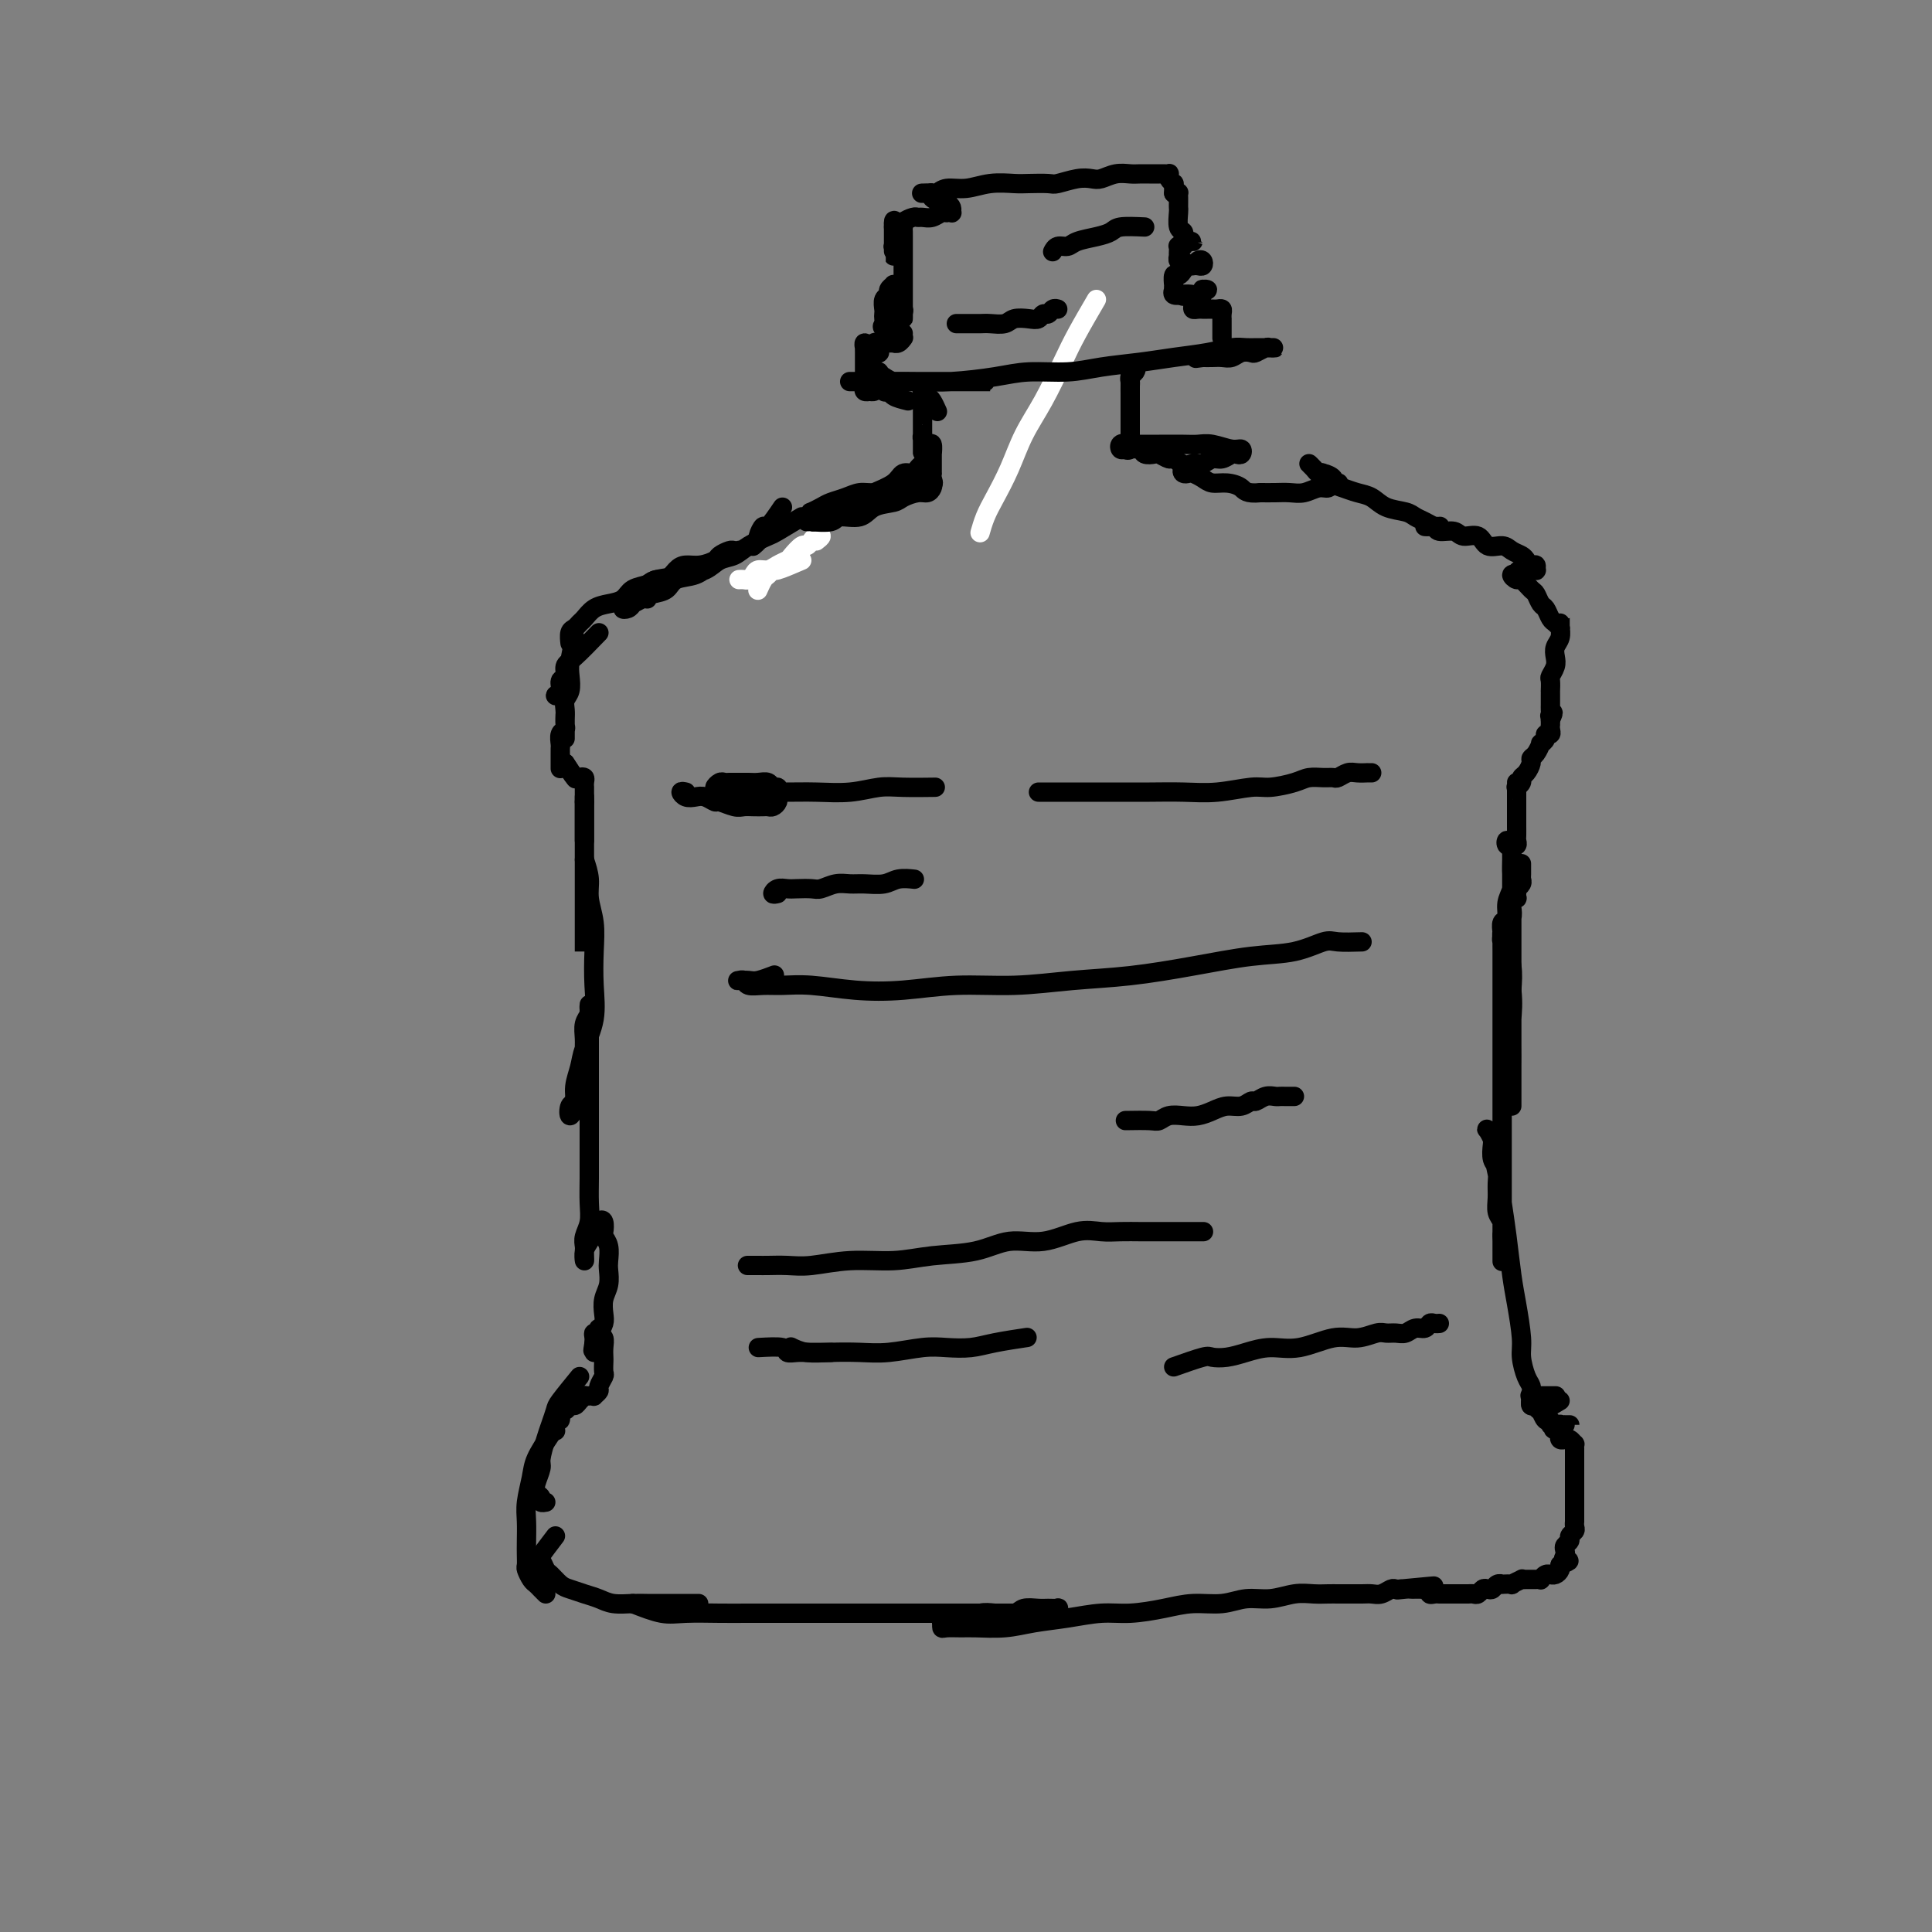 <svg viewBox='0 0 400 400' version='1.1' xmlns='http://www.w3.org/2000/svg' xmlns:xlink='http://www.w3.org/1999/xlink'><rect x="0" y="0" width="400" height="400" fill="#808080" stroke="none"/><g fill='none' stroke='#FFFFFF' stroke-width='4' stroke-linecap='round' stroke-linejoin='round'><path d='M169,112c0.513,-0.401 1.025,-0.803 1,-1c-0.025,-0.197 -0.588,-0.190 -1,0c-0.412,0.190 -0.673,0.562 -1,1c-0.327,0.438 -0.721,0.943 -1,1c-0.279,0.057 -0.445,-0.335 -1,0c-0.555,0.335 -1.500,1.395 -2,2c-0.500,0.605 -0.554,0.753 -1,1c-0.446,0.247 -1.285,0.592 -2,1c-0.715,0.408 -1.305,0.880 -2,1c-0.695,0.120 -1.496,-0.111 -2,0c-0.504,0.111 -0.710,0.566 -1,1c-0.290,0.434 -0.665,0.848 -1,1c-0.335,0.152 -0.629,0.041 -1,0c-0.371,-0.041 -0.820,-0.012 -1,0c-0.180,0.012 -0.090,0.006 0,0'/><path d='M166,116c-2.024,0.872 -4.049,1.744 -5,2c-0.951,0.256 -0.829,-0.103 -1,0c-0.171,0.103 -0.634,0.668 -1,1c-0.366,0.332 -0.634,0.429 -1,1c-0.366,0.571 -0.829,1.615 -1,2c-0.171,0.385 -0.049,0.110 0,0c0.049,-0.110 0.024,-0.055 0,0'/><path d='M227,62c-1.445,2.477 -2.890,4.954 -4,7c-1.110,2.046 -1.887,3.660 -3,6c-1.113,2.340 -2.564,5.406 -4,8c-1.436,2.594 -2.858,4.717 -4,7c-1.142,2.283 -2.005,4.728 -3,7c-0.995,2.272 -2.122,4.372 -3,6c-0.878,1.628 -1.506,2.784 -2,4c-0.494,1.216 -0.856,2.490 -1,3c-0.144,0.510 -0.072,0.255 0,0'/></g>
<g fill='none' stroke='#000000' stroke-width='4' stroke-linecap='round' stroke-linejoin='round'><path d='M162,105c-1.187,1.745 -2.374,3.491 -3,4c-0.626,0.509 -0.690,-0.217 -1,0c-0.310,0.217 -0.867,1.378 -1,2c-0.133,0.622 0.156,0.706 0,1c-0.156,0.294 -0.759,0.798 -1,1c-0.241,0.202 -0.121,0.101 0,0'/><path d='M166,107c-1.989,1.200 -3.978,2.401 -5,3c-1.022,0.599 -1.077,0.598 -2,1c-0.923,0.402 -2.715,1.207 -4,2c-1.285,0.793 -2.062,1.575 -3,2c-0.938,0.425 -2.037,0.495 -3,1c-0.963,0.505 -1.792,1.446 -3,2c-1.208,0.554 -2.796,0.723 -4,1c-1.204,0.277 -2.025,0.662 -3,1c-0.975,0.338 -2.105,0.627 -3,1c-0.895,0.373 -1.554,0.829 -2,1c-0.446,0.171 -0.678,0.056 -1,0c-0.322,-0.056 -0.736,-0.052 -1,0c-0.264,0.052 -0.380,0.151 0,0c0.380,-0.151 1.256,-0.552 2,-1c0.744,-0.448 1.357,-0.942 2,-1c0.643,-0.058 1.318,0.321 2,0c0.682,-0.321 1.372,-1.343 2,-2c0.628,-0.657 1.194,-0.950 2,-1c0.806,-0.050 1.851,0.144 3,0c1.149,-0.144 2.403,-0.627 3,-1c0.597,-0.373 0.538,-0.636 1,-1c0.462,-0.364 1.446,-0.830 2,-1c0.554,-0.170 0.678,-0.043 1,0c0.322,0.043 0.840,0.001 1,0c0.160,-0.001 -0.040,0.040 0,0c0.040,-0.040 0.318,-0.161 0,0c-0.318,0.161 -1.234,0.606 -2,1c-0.766,0.394 -1.384,0.739 -2,1c-0.616,0.261 -1.231,0.437 -2,1c-0.769,0.563 -1.691,1.513 -3,2c-1.309,0.487 -3.005,0.512 -4,1c-0.995,0.488 -1.288,1.441 -2,2c-0.712,0.559 -1.842,0.725 -3,1c-1.158,0.275 -2.343,0.659 -3,1c-0.657,0.341 -0.786,0.637 -1,1c-0.214,0.363 -0.513,0.791 -1,1c-0.487,0.209 -1.164,0.200 -1,0c0.164,-0.200 1.168,-0.590 2,-1c0.832,-0.410 1.493,-0.841 2,-1c0.507,-0.159 0.859,-0.045 1,0c0.141,0.045 0.070,0.023 0,0'/><path d='M143,119c-2.812,0.325 -5.624,0.651 -7,1c-1.376,0.349 -1.317,0.722 -2,1c-0.683,0.278 -2.109,0.459 -3,1c-0.891,0.541 -1.247,1.440 -2,2c-0.753,0.560 -1.903,0.780 -3,1c-1.097,0.220 -2.140,0.439 -3,1c-0.860,0.561 -1.537,1.464 -2,2c-0.463,0.536 -0.713,0.704 -1,1c-0.287,0.296 -0.613,0.720 -1,1c-0.387,0.280 -0.836,0.415 -1,1c-0.164,0.585 -0.044,1.619 0,2c0.044,0.381 0.013,0.109 0,0c-0.013,-0.109 -0.006,-0.054 0,0'/><path d='M124,131c-1.878,1.943 -3.756,3.886 -5,5c-1.244,1.114 -1.855,1.398 -2,2c-0.145,0.602 0.175,1.520 0,2c-0.175,0.480 -0.846,0.521 -1,1c-0.154,0.479 0.207,1.396 0,2c-0.207,0.604 -0.983,0.894 -1,1c-0.017,0.106 0.726,0.029 1,0c0.274,-0.029 0.078,-0.008 0,0c-0.078,0.008 -0.039,0.004 0,0'/><path d='M119,132c-0.415,1.852 -0.829,3.704 -1,5c-0.171,1.296 -0.098,2.038 0,3c0.098,0.962 0.223,2.146 0,3c-0.223,0.854 -0.792,1.380 -1,2c-0.208,0.620 -0.056,1.334 0,2c0.056,0.666 0.015,1.285 0,2c-0.015,0.715 -0.004,1.527 0,2c0.004,0.473 0.001,0.607 0,1c-0.001,0.393 -0.000,1.044 0,1c0.000,-0.044 0.000,-0.785 0,-1c-0.000,-0.215 0.000,0.094 0,0c-0.000,-0.094 -0.000,-0.593 0,-1c0.000,-0.407 0.001,-0.722 0,-1c-0.001,-0.278 -0.004,-0.517 0,-1c0.004,-0.483 0.015,-1.209 0,-1c-0.015,0.209 -0.057,1.352 0,2c0.057,0.648 0.211,0.802 0,1c-0.211,0.198 -0.789,0.439 -1,1c-0.211,0.561 -0.057,1.442 0,2c0.057,0.558 0.015,0.794 0,1c-0.015,0.206 -0.004,0.381 0,1c0.004,0.619 0.001,1.681 0,2c-0.001,0.319 -0.000,-0.107 0,0c0.000,0.107 0.000,0.745 0,1c-0.000,0.255 -0.000,0.128 0,0'/><path d='M117,158c0.844,1.267 1.689,2.533 2,3c0.311,0.467 0.089,0.133 0,0c-0.089,-0.133 -0.044,-0.067 0,0'/><path d='M117,158c0.762,1.262 1.525,2.524 2,3c0.475,0.476 0.663,0.165 1,0c0.337,-0.165 0.822,-0.185 1,0c0.178,0.185 0.048,0.574 0,1c-0.048,0.426 -0.013,0.888 0,1c0.013,0.112 0.003,-0.128 0,0c-0.003,0.128 -0.001,0.622 0,1c0.001,0.378 0.000,0.640 0,1c-0.000,0.360 -0.000,0.817 0,1c0.000,0.183 0.000,0.091 0,0'/><path d='M121,166c0.000,1.599 0.000,3.198 0,4c0.000,0.802 0.000,0.807 0,1c0.000,0.193 0.000,0.574 0,1c0.000,0.426 -0.000,0.898 0,1c0.000,0.102 0.000,-0.165 0,0c0.000,0.165 -0.000,0.761 0,1c0.000,0.239 0.000,0.119 0,0'/><path d='M121,165c0.000,2.381 0.000,4.761 0,6c0.000,1.239 0.000,1.335 0,2c0.000,0.665 0.000,1.897 0,3c0.000,1.103 -0.000,2.076 0,3c0.000,0.924 0.000,1.800 0,3c0.000,1.200 -0.000,2.725 0,4c0.000,1.275 0.000,2.298 0,3c0.000,0.702 0.000,1.081 0,2c0.000,0.919 0.000,2.379 0,3c0.000,0.621 -0.000,0.404 0,1c0.000,0.596 0.000,2.007 0,2c0.000,-0.007 0.000,-1.430 0,-2c0.000,-0.570 0.000,-0.285 0,0'/><path d='M121,178c0.453,1.353 0.905,2.705 1,4c0.095,1.295 -0.169,2.532 0,4c0.169,1.468 0.771,3.165 1,5c0.229,1.835 0.087,3.806 0,6c-0.087,2.194 -0.118,4.610 0,7c0.118,2.390 0.386,4.753 0,7c-0.386,2.247 -1.428,4.379 -2,6c-0.572,1.621 -0.676,2.731 -1,4c-0.324,1.269 -0.867,2.698 -1,4c-0.133,1.302 0.146,2.477 0,3c-0.146,0.523 -0.716,0.394 -1,1c-0.284,0.606 -0.283,1.947 0,2c0.283,0.053 0.846,-1.182 1,-2c0.154,-0.818 -0.102,-1.219 0,-2c0.102,-0.781 0.562,-1.942 1,-3c0.438,-1.058 0.853,-2.013 1,-3c0.147,-0.987 0.025,-2.004 0,-3c-0.025,-0.996 0.046,-1.970 0,-3c-0.046,-1.030 -0.208,-2.117 0,-3c0.208,-0.883 0.788,-1.564 1,-2c0.212,-0.436 0.057,-0.627 0,-1c-0.057,-0.373 -0.015,-0.927 0,-1c0.015,-0.073 0.004,0.335 0,1c-0.004,0.665 -0.001,1.587 0,3c0.001,1.413 0.000,3.317 0,5c-0.000,1.683 -0.000,3.145 0,5c0.000,1.855 -0.000,4.102 0,6c0.000,1.898 0.001,3.445 0,5c-0.001,1.555 -0.004,3.116 0,5c0.004,1.884 0.015,4.091 0,6c-0.015,1.909 -0.057,3.520 0,5c0.057,1.480 0.211,2.830 0,4c-0.211,1.170 -0.788,2.161 -1,3c-0.212,0.839 -0.057,1.525 0,2c0.057,0.475 0.018,0.738 0,1c-0.018,0.262 -0.015,0.521 0,1c0.015,0.479 0.042,1.178 0,1c-0.042,-0.178 -0.152,-1.232 0,-2c0.152,-0.768 0.566,-1.251 1,-2c0.434,-0.749 0.887,-1.763 1,-2c0.113,-0.237 -0.114,0.303 0,0c0.114,-0.303 0.570,-1.449 1,-2c0.430,-0.551 0.833,-0.506 1,0c0.167,0.506 0.097,1.471 0,2c-0.097,0.529 -0.221,0.620 0,1c0.221,0.380 0.788,1.049 1,2c0.212,0.951 0.071,2.184 0,3c-0.071,0.816 -0.071,1.216 0,2c0.071,0.784 0.212,1.953 0,3c-0.212,1.047 -0.778,1.971 -1,3c-0.222,1.029 -0.101,2.162 0,3c0.101,0.838 0.181,1.379 0,2c-0.181,0.621 -0.623,1.320 -1,2c-0.377,0.680 -0.688,1.340 -1,2'/><path d='M123,278c-0.464,2.777 -0.124,1.221 0,1c0.124,-0.221 0.032,0.893 0,1c-0.032,0.107 -0.005,-0.793 0,-1c0.005,-0.207 -0.012,0.280 0,0c0.012,-0.280 0.055,-1.326 0,-2c-0.055,-0.674 -0.207,-0.977 0,-1c0.207,-0.023 0.773,0.234 1,0c0.227,-0.234 0.113,-0.960 0,-1c-0.113,-0.040 -0.226,0.604 0,1c0.226,0.396 0.792,0.544 1,1c0.208,0.456 0.057,1.220 0,2c-0.057,0.780 -0.019,1.575 0,2c0.019,0.425 0.020,0.481 0,1c-0.020,0.519 -0.062,1.502 0,2c0.062,0.498 0.228,0.512 0,1c-0.228,0.488 -0.848,1.451 -1,2c-0.152,0.549 0.166,0.683 0,1c-0.166,0.317 -0.814,0.816 -1,1c-0.186,0.184 0.091,0.052 0,0c-0.091,-0.052 -0.549,-0.024 -1,0c-0.451,0.024 -0.894,0.044 -1,0c-0.106,-0.044 0.127,-0.151 0,0c-0.127,0.151 -0.612,0.560 -1,1c-0.388,0.440 -0.677,0.911 -1,1c-0.323,0.089 -0.679,-0.202 -1,0c-0.321,0.202 -0.608,0.899 -1,1c-0.392,0.101 -0.890,-0.393 -1,0c-0.110,0.393 0.166,1.672 0,2c-0.166,0.328 -0.776,-0.296 -1,0c-0.224,0.296 -0.064,1.513 0,2c0.064,0.487 0.032,0.243 0,0'/><path d='M120,285c-1.602,1.961 -3.204,3.923 -4,5c-0.796,1.077 -0.787,1.271 -1,2c-0.213,0.729 -0.649,1.995 -1,3c-0.351,1.005 -0.617,1.751 -1,3c-0.383,1.249 -0.883,3.003 -1,4c-0.117,0.997 0.150,1.238 0,2c-0.150,0.762 -0.716,2.047 -1,3c-0.284,0.953 -0.286,1.576 0,2c0.286,0.424 0.860,0.650 1,1c0.140,0.350 -0.155,0.825 0,1c0.155,0.175 0.758,0.050 1,0c0.242,-0.050 0.121,-0.025 0,0'/><path d='M114,297c-1.185,1.787 -2.370,3.573 -3,5c-0.630,1.427 -0.705,2.493 -1,4c-0.295,1.507 -0.811,3.454 -1,5c-0.189,1.546 -0.051,2.689 0,4c0.051,1.311 0.017,2.789 0,4c-0.017,1.211 -0.016,2.156 0,3c0.016,0.844 0.045,1.588 0,2c-0.045,0.412 -0.166,0.492 0,1c0.166,0.508 0.619,1.443 1,2c0.381,0.557 0.690,0.737 1,1c0.310,0.263 0.622,0.609 1,1c0.378,0.391 0.822,0.826 1,1c0.178,0.174 0.089,0.087 0,0'/><path d='M115,318c-1.242,1.634 -2.484,3.268 -3,4c-0.516,0.732 -0.305,0.563 0,1c0.305,0.437 0.703,1.479 1,2c0.297,0.521 0.491,0.521 1,1c0.509,0.479 1.331,1.439 2,2c0.669,0.561 1.183,0.725 2,1c0.817,0.275 1.937,0.662 3,1c1.063,0.338 2.070,0.626 3,1c0.930,0.374 1.784,0.832 3,1c1.216,0.168 2.793,0.045 4,0c1.207,-0.045 2.045,-0.012 3,0c0.955,0.012 2.026,0.003 4,0c1.974,-0.003 4.850,-0.001 6,0c1.150,0.001 0.575,0.000 0,0'/><path d='M131,332c2.147,0.845 4.295,1.691 6,2c1.705,0.309 2.968,0.083 5,0c2.032,-0.083 4.832,-0.022 7,0c2.168,0.022 3.705,0.006 6,0c2.295,-0.006 5.347,-0.002 8,0c2.653,0.002 4.908,0.000 7,0c2.092,-0.000 4.022,-0.000 6,0c1.978,0.000 4.006,0.000 6,0c1.994,-0.000 3.955,-0.000 6,0c2.045,0.000 4.176,0.000 6,0c1.824,-0.000 3.342,0.000 5,0c1.658,-0.000 3.455,-0.000 5,0c1.545,0.000 2.837,0.000 4,0c1.163,-0.000 2.195,-0.000 3,0c0.805,0.000 1.382,0.001 2,0c0.618,-0.001 1.275,-0.004 2,0c0.725,0.004 1.516,0.015 2,0c0.484,-0.015 0.659,-0.057 1,0c0.341,0.057 0.847,0.212 1,0c0.153,-0.212 -0.046,-0.790 0,-1c0.046,-0.210 0.338,-0.053 0,0c-0.338,0.053 -1.305,0.000 -2,0c-0.695,-0.000 -1.119,0.051 -2,0c-0.881,-0.051 -2.218,-0.206 -3,0c-0.782,0.206 -1.010,0.774 -2,1c-0.990,0.226 -2.741,0.112 -4,0c-1.259,-0.112 -2.026,-0.222 -3,0c-0.974,0.222 -2.156,0.776 -3,1c-0.844,0.224 -1.351,0.116 -2,0c-0.649,-0.116 -1.441,-0.241 -2,0c-0.559,0.241 -0.886,0.849 -1,1c-0.114,0.151 -0.014,-0.156 0,0c0.014,0.156 -0.059,0.775 0,1c0.059,0.225 0.250,0.057 1,0c0.750,-0.057 2.060,-0.004 3,0c0.940,0.004 1.510,-0.041 3,0c1.490,0.041 3.901,0.169 6,0c2.099,-0.169 3.887,-0.637 6,-1c2.113,-0.363 4.552,-0.623 7,-1c2.448,-0.377 4.905,-0.870 7,-1c2.095,-0.130 3.826,0.105 6,0c2.174,-0.105 4.790,-0.549 7,-1c2.210,-0.451 4.016,-0.909 6,-1c1.984,-0.091 4.148,0.186 6,0c1.852,-0.186 3.392,-0.834 5,-1c1.608,-0.166 3.285,0.152 5,0c1.715,-0.152 3.470,-0.773 5,-1c1.530,-0.227 2.836,-0.061 4,0c1.164,0.061 2.184,0.016 3,0c0.816,-0.016 1.426,-0.003 2,0c0.574,0.003 1.113,-0.003 2,0c0.887,0.003 2.121,0.015 3,0c0.879,-0.015 1.401,-0.056 2,0c0.599,0.056 1.274,0.211 2,0c0.726,-0.211 1.503,-0.788 2,-1c0.497,-0.212 0.713,-0.061 1,0c0.287,0.061 0.643,0.030 1,0'/><path d='M290,329c12.925,-1.238 4.238,-0.332 1,0c-3.238,0.332 -1.026,0.089 0,0c1.026,-0.089 0.866,-0.024 1,0c0.134,0.024 0.562,0.005 1,0c0.438,-0.005 0.887,0.002 1,0c0.113,-0.002 -0.110,-0.015 0,0c0.110,0.015 0.554,0.057 1,0c0.446,-0.057 0.893,-0.211 1,0c0.107,0.211 -0.125,0.789 0,1c0.125,0.211 0.607,0.057 1,0c0.393,-0.057 0.697,-0.015 1,0c0.303,0.015 0.606,0.004 1,0c0.394,-0.004 0.879,-0.001 1,0c0.121,0.001 -0.122,0.000 0,0c0.122,-0.000 0.610,-0.000 1,0c0.390,0.000 0.682,0.001 1,0c0.318,-0.001 0.663,-0.004 1,0c0.337,0.004 0.668,0.015 1,0c0.332,-0.015 0.666,-0.056 1,0c0.334,0.056 0.666,0.207 1,0c0.334,-0.207 0.668,-0.774 1,-1c0.332,-0.226 0.661,-0.113 1,0c0.339,0.113 0.687,0.226 1,0c0.313,-0.226 0.589,-0.792 1,-1c0.411,-0.208 0.955,-0.060 1,0c0.045,0.060 -0.409,0.030 0,0c0.409,-0.030 1.682,-0.061 2,0c0.318,0.061 -0.317,0.212 0,0c0.317,-0.212 1.587,-0.789 2,-1c0.413,-0.211 -0.030,-0.056 0,0c0.030,0.056 0.534,0.015 1,0c0.466,-0.015 0.895,-0.003 1,0c0.105,0.003 -0.113,-0.003 0,0c0.113,0.003 0.556,0.015 1,0c0.444,-0.015 0.890,-0.056 1,0c0.110,0.056 -0.115,0.211 0,0c0.115,-0.211 0.569,-0.788 1,-1c0.431,-0.212 0.837,-0.060 1,0c0.163,0.060 0.082,0.026 0,0c-0.082,-0.026 -0.166,-0.046 0,0c0.166,0.046 0.580,0.157 1,0c0.420,-0.157 0.844,-0.581 1,-1c0.156,-0.419 0.045,-0.834 0,-1c-0.045,-0.166 -0.022,-0.083 0,0'/><path d='M323,324c3.012,-1.107 1.543,-0.874 1,-1c-0.543,-0.126 -0.161,-0.611 0,-1c0.161,-0.389 0.099,-0.682 0,-1c-0.099,-0.318 -0.237,-0.662 0,-1c0.237,-0.338 0.848,-0.669 1,-1c0.152,-0.331 -0.155,-0.662 0,-1c0.155,-0.338 0.774,-0.682 1,-1c0.226,-0.318 0.061,-0.610 0,-1c-0.061,-0.390 -0.016,-0.878 0,-1c0.016,-0.122 0.004,0.121 0,0c-0.004,-0.121 -0.001,-0.604 0,-1c0.001,-0.396 0.000,-0.703 0,-1c-0.000,-0.297 -0.000,-0.585 0,-1c0.000,-0.415 0.000,-0.957 0,-1c-0.000,-0.043 -0.000,0.413 0,1c0.000,0.587 0.000,1.307 0,1c-0.000,-0.307 -0.000,-1.639 0,-2c0.000,-0.361 0.000,0.250 0,0c-0.000,-0.250 0.000,-1.361 0,-2c-0.000,-0.639 -0.000,-0.806 0,-1c0.000,-0.194 0.000,-0.414 0,-1c-0.000,-0.586 -0.000,-1.538 0,-2c0.000,-0.462 0.000,-0.434 0,-1c-0.000,-0.566 -0.000,-1.725 0,-2c0.000,-0.275 0.001,0.334 0,0c-0.001,-0.334 -0.003,-1.610 0,-2c0.003,-0.390 0.011,0.106 0,0c-0.011,-0.106 -0.040,-0.813 0,-1c0.040,-0.187 0.151,0.147 0,0c-0.151,-0.147 -0.562,-0.776 -1,-1c-0.438,-0.224 -0.902,-0.045 -1,0c-0.098,0.045 0.171,-0.044 0,0c-0.171,0.044 -0.781,0.222 -1,0c-0.219,-0.222 -0.049,-0.843 0,-1c0.049,-0.157 -0.025,0.150 0,0c0.025,-0.150 0.150,-0.757 0,-1c-0.150,-0.243 -0.575,-0.121 -1,0'/><path d='M322,296c-0.684,-0.403 -0.395,0.088 0,0c0.395,-0.088 0.895,-0.756 1,-1c0.105,-0.244 -0.186,-0.065 0,0c0.186,0.065 0.850,0.018 1,0c0.150,-0.018 -0.212,-0.005 0,0c0.212,0.005 1.000,0.001 1,0c0.000,-0.001 -0.787,-0.001 -1,0c-0.213,0.001 0.149,0.001 0,0c-0.149,-0.001 -0.810,-0.005 -1,0c-0.190,0.005 0.090,0.017 0,0c-0.090,-0.017 -0.550,-0.065 -1,0c-0.450,0.065 -0.890,0.243 -1,0c-0.110,-0.243 0.111,-0.906 0,-1c-0.111,-0.094 -0.555,0.382 -1,0c-0.445,-0.382 -0.890,-1.622 -1,-2c-0.110,-0.378 0.115,0.105 0,0c-0.115,-0.105 -0.569,-0.799 -1,-1c-0.431,-0.201 -0.839,0.090 -1,0c-0.161,-0.090 -0.073,-0.560 0,-1c0.073,-0.440 0.133,-0.850 0,-1c-0.133,-0.150 -0.457,-0.040 0,0c0.457,0.040 1.695,0.011 2,0c0.305,-0.011 -0.324,-0.003 0,0c0.324,0.003 1.602,0.001 2,0c0.398,-0.001 -0.085,-0.000 0,0c0.085,0.000 0.739,0.000 1,0c0.261,-0.000 0.131,-0.000 0,0'/><path d='M323,290c-1.607,0.971 -3.215,1.942 -4,2c-0.785,0.058 -0.749,-0.798 -1,-1c-0.251,-0.202 -0.789,0.249 -1,0c-0.211,-0.249 -0.094,-1.196 0,-2c0.094,-0.804 0.166,-1.463 0,-2c-0.166,-0.537 -0.569,-0.951 -1,-2c-0.431,-1.049 -0.889,-2.732 -1,-4c-0.111,-1.268 0.125,-2.119 0,-4c-0.125,-1.881 -0.611,-4.791 -1,-7c-0.389,-2.209 -0.683,-3.716 -1,-6c-0.317,-2.284 -0.658,-5.346 -1,-8c-0.342,-2.654 -0.683,-4.901 -1,-7c-0.317,-2.099 -0.608,-4.052 -1,-6c-0.392,-1.948 -0.886,-3.893 -1,-5c-0.114,-1.107 0.152,-1.378 0,-2c-0.152,-0.622 -0.721,-1.597 -1,-2c-0.279,-0.403 -0.267,-0.236 0,0c0.267,0.236 0.789,0.542 1,1c0.211,0.458 0.109,1.070 0,2c-0.109,0.930 -0.226,2.178 0,3c0.226,0.822 0.796,1.217 1,2c0.204,0.783 0.040,1.953 0,3c-0.040,1.047 0.042,1.971 0,3c-0.042,1.029 -0.207,2.165 0,3c0.207,0.835 0.788,1.370 1,2c0.212,0.630 0.057,1.353 0,2c-0.057,0.647 -0.015,1.216 0,2c0.015,0.784 0.004,1.781 0,2c-0.004,0.219 -0.001,-0.341 0,0c0.001,0.341 0.000,1.583 0,2c-0.000,0.417 -0.000,0.011 0,0c0.000,-0.011 0.000,0.375 0,0c-0.000,-0.375 -0.000,-1.509 0,-2c0.000,-0.491 0.000,-0.338 0,-1c-0.000,-0.662 -0.000,-2.137 0,-3c0.000,-0.863 0.000,-1.113 0,-2c-0.000,-0.887 0.000,-2.412 0,-4c-0.000,-1.588 -0.000,-3.240 0,-5c0.000,-1.760 0.000,-3.629 0,-6c-0.000,-2.371 -0.000,-5.246 0,-8c0.000,-2.754 0.000,-5.388 0,-8c-0.000,-2.612 -0.000,-5.201 0,-8c0.000,-2.799 0.000,-5.807 0,-8c-0.000,-2.193 -0.001,-3.572 0,-5c0.001,-1.428 0.004,-2.906 0,-4c-0.004,-1.094 -0.016,-1.805 0,-2c0.016,-0.195 0.061,0.127 0,0c-0.061,-0.127 -0.226,-0.703 0,-1c0.226,-0.297 0.844,-0.317 1,0c0.156,0.317 -0.150,0.970 0,2c0.150,1.030 0.757,2.437 1,4c0.243,1.563 0.121,3.281 0,5'/><path d='M313,205c0.309,2.832 0.083,4.411 0,6c-0.083,1.589 -0.022,3.189 0,5c0.022,1.811 0.006,3.833 0,5c-0.006,1.167 -0.002,1.480 0,2c0.002,0.520 0.000,1.249 0,2c-0.000,0.751 -0.000,1.526 0,2c0.000,0.474 0.000,0.649 0,1c-0.000,0.351 -0.000,0.879 0,1c0.000,0.121 0.000,-0.166 0,-2c-0.000,-1.834 -0.000,-5.217 0,-8c0.000,-2.783 0.000,-4.967 0,-7c-0.000,-2.033 -0.000,-3.915 0,-6c0.000,-2.085 -0.000,-4.373 0,-7c0.000,-2.627 0.000,-5.592 0,-8c-0.000,-2.408 -0.000,-4.257 0,-6c0.000,-1.743 0.000,-3.378 0,-5c-0.000,-1.622 -0.000,-3.231 0,-4c0.000,-0.769 0.000,-0.698 0,-1c-0.000,-0.302 -0.000,-0.976 0,-1c0.000,-0.024 0.001,0.601 0,1c-0.001,0.399 -0.004,0.570 0,1c0.004,0.430 0.016,1.117 0,2c-0.016,0.883 -0.061,1.962 0,3c0.061,1.038 0.226,2.036 0,3c-0.226,0.964 -0.845,1.893 -1,3c-0.155,1.107 0.155,2.392 0,3c-0.155,0.608 -0.773,0.538 -1,1c-0.227,0.462 -0.061,1.457 0,2c0.061,0.543 0.019,0.636 0,1c-0.019,0.364 -0.016,0.999 0,1c0.016,0.001 0.043,-0.634 0,-1c-0.043,-0.366 -0.156,-0.465 0,-1c0.156,-0.535 0.581,-1.506 1,-2c0.419,-0.494 0.830,-0.510 1,-1c0.170,-0.490 0.098,-1.455 0,-2c-0.098,-0.545 -0.222,-0.672 0,-1c0.222,-0.328 0.791,-0.858 1,-1c0.209,-0.142 0.060,0.103 0,0c-0.060,-0.103 -0.030,-0.553 0,-1c0.030,-0.447 0.061,-0.892 0,-1c-0.061,-0.108 -0.212,0.121 0,0c0.212,-0.121 0.789,-0.593 1,-1c0.211,-0.407 0.057,-0.748 0,-1c-0.057,-0.252 -0.015,-0.414 0,-1c0.015,-0.586 0.004,-1.596 0,-2c-0.004,-0.404 -0.002,-0.202 0,0'/><path d='M313,175c-0.390,-0.535 -0.780,-1.071 -1,-1c-0.220,0.071 -0.269,0.748 0,1c0.269,0.252 0.857,0.080 1,0c0.143,-0.080 -0.158,-0.067 0,0c0.158,0.067 0.774,0.188 1,0c0.226,-0.188 0.060,-0.684 0,-1c-0.060,-0.316 -0.016,-0.451 0,-1c0.016,-0.549 0.004,-1.511 0,-2c-0.004,-0.489 -0.001,-0.503 0,-1c0.001,-0.497 0.000,-1.477 0,-2c-0.000,-0.523 -0.000,-0.590 0,-1c0.000,-0.410 0.000,-1.163 0,-2c-0.000,-0.837 0.000,-1.756 0,-2c-0.000,-0.244 -0.000,0.188 0,0c0.000,-0.188 0.000,-0.997 0,-1c-0.000,-0.003 -0.001,0.799 0,1c0.001,0.201 0.004,-0.198 0,0c-0.004,0.198 -0.016,0.992 0,1c0.016,0.008 0.060,-0.770 0,-1c-0.060,-0.230 -0.222,0.089 0,0c0.222,-0.089 0.829,-0.588 1,-1c0.171,-0.412 -0.095,-0.739 0,-1c0.095,-0.261 0.551,-0.456 1,-1c0.449,-0.544 0.890,-1.437 1,-2c0.110,-0.563 -0.110,-0.794 0,-1c0.110,-0.206 0.550,-0.385 1,-1c0.450,-0.615 0.909,-1.667 1,-2c0.091,-0.333 -0.186,0.052 0,0c0.186,-0.052 0.834,-0.540 1,-1c0.166,-0.460 -0.152,-0.893 0,-1c0.152,-0.107 0.773,0.112 1,0c0.227,-0.112 0.061,-0.556 0,-1c-0.061,-0.444 -0.016,-0.889 0,-1c0.016,-0.111 0.005,0.111 0,0c-0.005,-0.111 -0.002,-0.556 0,-1'/><path d='M321,149c1.083,-2.249 0.290,-1.372 0,-1c-0.290,0.372 -0.078,0.239 0,0c0.078,-0.239 0.021,-0.585 0,-1c-0.021,-0.415 -0.006,-0.898 0,-1c0.006,-0.102 0.002,0.179 0,0c-0.002,-0.179 -0.000,-0.817 0,-1c0.000,-0.183 0.000,0.087 0,0c-0.000,-0.087 -0.001,-0.533 0,-1c0.001,-0.467 0.004,-0.954 0,-1c-0.004,-0.046 -0.015,0.350 0,0c0.015,-0.350 0.056,-1.445 0,-2c-0.056,-0.555 -0.207,-0.571 0,-1c0.207,-0.429 0.774,-1.271 1,-2c0.226,-0.729 0.113,-1.343 0,-2c-0.113,-0.657 -0.226,-1.355 0,-2c0.226,-0.645 0.793,-1.235 1,-2c0.207,-0.765 0.056,-1.705 0,-2c-0.056,-0.295 -0.015,0.054 0,0c0.015,-0.054 0.004,-0.512 0,-1c-0.004,-0.488 -0.001,-1.007 0,-1c0.001,0.007 0.001,0.539 0,1c-0.001,0.461 -0.003,0.852 0,1c0.003,0.148 0.012,0.052 0,0c-0.012,-0.052 -0.045,-0.059 0,0c0.045,0.059 0.167,0.186 0,0c-0.167,-0.186 -0.622,-0.684 -1,-1c-0.378,-0.316 -0.677,-0.451 -1,-1c-0.323,-0.549 -0.668,-1.514 -1,-2c-0.332,-0.486 -0.652,-0.493 -1,-1c-0.348,-0.507 -0.725,-1.513 -1,-2c-0.275,-0.487 -0.446,-0.457 -1,-1c-0.554,-0.543 -1.489,-1.661 -2,-2c-0.511,-0.339 -0.599,0.101 -1,0c-0.401,-0.101 -1.115,-0.743 -1,-1c0.115,-0.257 1.057,-0.128 2,0'/><path d='M315,119c-1.281,-1.563 -0.483,-0.472 0,0c0.483,0.472 0.651,0.324 1,0c0.349,-0.324 0.879,-0.823 1,-1c0.121,-0.177 -0.167,-0.033 0,0c0.167,0.033 0.788,-0.047 1,0c0.212,0.047 0.016,0.220 0,0c-0.016,-0.220 0.147,-0.832 0,-1c-0.147,-0.168 -0.605,0.108 -1,0c-0.395,-0.108 -0.729,-0.601 -1,-1c-0.271,-0.399 -0.480,-0.703 -1,-1c-0.520,-0.297 -1.351,-0.586 -2,-1c-0.649,-0.414 -1.117,-0.952 -2,-1c-0.883,-0.048 -2.180,0.395 -3,0c-0.820,-0.395 -1.161,-1.626 -2,-2c-0.839,-0.374 -2.175,0.110 -3,0c-0.825,-0.110 -1.140,-0.814 -2,-1c-0.860,-0.186 -2.265,0.146 -3,0c-0.735,-0.146 -0.800,-0.771 -1,-1c-0.200,-0.229 -0.534,-0.061 -1,0c-0.466,0.061 -1.064,0.016 -1,0c0.064,-0.016 0.788,-0.005 1,0c0.212,0.005 -0.089,0.002 0,0c0.089,-0.002 0.568,-0.004 1,0c0.432,0.004 0.817,0.012 1,0c0.183,-0.012 0.164,-0.045 0,0c-0.164,0.045 -0.473,0.168 -1,0c-0.527,-0.168 -1.271,-0.626 -2,-1c-0.729,-0.374 -1.444,-0.663 -2,-1c-0.556,-0.337 -0.954,-0.720 -2,-1c-1.046,-0.280 -2.741,-0.455 -4,-1c-1.259,-0.545 -2.081,-1.460 -3,-2c-0.919,-0.540 -1.934,-0.704 -3,-1c-1.066,-0.296 -2.183,-0.723 -3,-1c-0.817,-0.277 -1.334,-0.405 -2,-1c-0.666,-0.595 -1.481,-1.658 -2,-2c-0.519,-0.342 -0.743,0.037 -1,0c-0.257,-0.037 -0.549,-0.489 -1,-1c-0.451,-0.511 -1.061,-1.080 -1,-1c0.061,0.080 0.795,0.809 1,1c0.205,0.191 -0.118,-0.155 0,0c0.118,0.155 0.676,0.812 1,1c0.324,0.188 0.413,-0.093 1,0c0.587,0.093 1.671,0.560 2,1c0.329,0.440 -0.096,0.854 0,1c0.096,0.146 0.714,0.024 1,0c0.286,-0.024 0.239,0.050 0,0c-0.239,-0.050 -0.672,-0.224 -1,0c-0.328,0.224 -0.552,0.845 -1,1c-0.448,0.155 -1.120,-0.154 -2,0c-0.880,0.154 -1.968,0.773 -3,1c-1.032,0.227 -2.009,0.061 -3,0c-0.991,-0.061 -1.998,-0.017 -3,0c-1.002,0.017 -2.001,0.009 -3,0'/><path d='M261,102c-3.087,0.301 -3.303,-0.445 -4,-1c-0.697,-0.555 -1.874,-0.919 -3,-1c-1.126,-0.081 -2.200,0.123 -3,0c-0.800,-0.123 -1.326,-0.571 -2,-1c-0.674,-0.429 -1.495,-0.837 -2,-1c-0.505,-0.163 -0.693,-0.081 -1,0c-0.307,0.081 -0.731,0.161 -1,0c-0.269,-0.161 -0.382,-0.564 0,-1c0.382,-0.436 1.258,-0.905 2,-1c0.742,-0.095 1.350,0.185 2,0c0.650,-0.185 1.340,-0.833 2,-1c0.660,-0.167 1.288,0.147 2,0c0.712,-0.147 1.507,-0.756 2,-1c0.493,-0.244 0.684,-0.122 1,0c0.316,0.122 0.759,0.243 1,0c0.241,-0.243 0.282,-0.850 0,-1c-0.282,-0.150 -0.886,0.156 -2,0c-1.114,-0.156 -2.739,-0.774 -4,-1c-1.261,-0.226 -2.160,-0.061 -3,0c-0.840,0.061 -1.623,0.016 -3,0c-1.377,-0.016 -3.348,-0.004 -5,0c-1.652,0.004 -2.983,0.001 -4,0c-1.017,-0.001 -1.719,-0.000 -2,0c-0.281,0.000 -0.140,0.000 0,0'/><path d='M173,107c-1.608,0.423 -3.215,0.847 -4,1c-0.785,0.153 -0.746,0.037 -1,0c-0.254,-0.037 -0.801,0.006 -1,0c-0.199,-0.006 -0.049,-0.061 1,0c1.049,0.061 2.999,0.238 4,0c1.001,-0.238 1.054,-0.889 2,-1c0.946,-0.111 2.785,0.320 4,0c1.215,-0.320 1.807,-1.391 3,-2c1.193,-0.609 2.989,-0.754 4,-1c1.011,-0.246 1.238,-0.591 2,-1c0.762,-0.409 2.058,-0.880 3,-1c0.942,-0.120 1.530,0.112 2,0c0.470,-0.112 0.823,-0.567 1,-1c0.177,-0.433 0.176,-0.845 0,-1c-0.176,-0.155 -0.529,-0.051 -1,0c-0.471,0.051 -1.060,0.051 -2,0c-0.940,-0.051 -2.233,-0.154 -3,0c-0.767,0.154 -1.010,0.566 -2,1c-0.990,0.434 -2.726,0.890 -4,1c-1.274,0.110 -2.086,-0.124 -3,0c-0.914,0.124 -1.930,0.608 -3,1c-1.070,0.392 -2.192,0.693 -3,1c-0.808,0.307 -1.301,0.619 -2,1c-0.699,0.381 -1.604,0.831 -2,1c-0.396,0.169 -0.283,0.056 0,0c0.283,-0.056 0.738,-0.057 1,0c0.262,0.057 0.333,0.171 1,0c0.667,-0.171 1.929,-0.626 3,-1c1.071,-0.374 1.949,-0.668 3,-1c1.051,-0.332 2.274,-0.701 3,-1c0.726,-0.299 0.954,-0.528 2,-1c1.046,-0.472 2.911,-1.188 4,-2c1.089,-0.812 1.402,-1.721 2,-2c0.598,-0.279 1.481,0.072 2,0c0.519,-0.072 0.675,-0.565 1,-1c0.325,-0.435 0.819,-0.811 1,-1c0.181,-0.189 0.050,-0.192 0,0c-0.050,0.192 -0.017,0.577 0,1c0.017,0.423 0.019,0.883 0,1c-0.019,0.117 -0.059,-0.108 0,0c0.059,0.108 0.216,0.551 0,1c-0.216,0.449 -0.805,0.905 -1,1c-0.195,0.095 0.003,-0.170 0,0c-0.003,0.170 -0.207,0.774 0,1c0.207,0.226 0.826,0.074 1,0c0.174,-0.074 -0.098,-0.071 0,0c0.098,0.071 0.565,0.212 1,0c0.435,-0.212 0.839,-0.775 1,-1c0.161,-0.225 0.081,-0.113 0,0'/><path d='M193,100c0.464,0.302 0.124,-0.442 0,-1c-0.124,-0.558 -0.033,-0.928 0,-1c0.033,-0.072 0.009,0.155 0,0c-0.009,-0.155 -0.002,-0.690 0,-1c0.002,-0.310 -0.002,-0.394 0,-1c0.002,-0.606 0.011,-1.734 0,-2c-0.011,-0.266 -0.041,0.332 0,0c0.041,-0.332 0.155,-1.592 0,-2c-0.155,-0.408 -0.577,0.037 -1,0c-0.423,-0.037 -0.845,-0.556 -1,-1c-0.155,-0.444 -0.041,-0.813 0,-1c0.041,-0.187 0.011,-0.191 0,0c-0.011,0.191 -0.003,0.578 0,1c0.003,0.422 0.001,0.880 0,1c-0.001,0.120 -0.000,-0.099 0,0c0.000,0.099 0.000,0.517 0,1c-0.000,0.483 -0.000,1.031 0,1c0.000,-0.031 0.000,-0.641 0,-1c-0.000,-0.359 -0.000,-0.466 0,-1c0.000,-0.534 0.000,-1.495 0,-2c-0.000,-0.505 -0.000,-0.555 0,-1c0.000,-0.445 0.000,-1.286 0,-2c-0.000,-0.714 -0.001,-1.303 0,-2c0.001,-0.697 0.003,-1.504 0,-2c-0.003,-0.496 -0.012,-0.681 0,-1c0.012,-0.319 0.045,-0.772 0,-1c-0.045,-0.228 -0.170,-0.232 0,0c0.170,0.232 0.633,0.701 1,1c0.367,0.299 0.637,0.427 1,1c0.363,0.573 0.818,1.592 1,2c0.182,0.408 0.091,0.204 0,0'/><path d='M246,97c-1.211,-0.875 -2.423,-1.750 -3,-2c-0.577,-0.250 -0.521,0.125 -1,0c-0.479,-0.125 -1.495,-0.752 -2,-1c-0.505,-0.248 -0.499,-0.119 -1,0c-0.501,0.119 -1.510,0.228 -2,0c-0.490,-0.228 -0.460,-0.792 -1,-1c-0.540,-0.208 -1.648,-0.059 -2,0c-0.352,0.059 0.053,0.029 0,0c-0.053,-0.029 -0.565,-0.057 -1,0c-0.435,0.057 -0.792,0.198 -1,0c-0.208,-0.198 -0.266,-0.737 0,-1c0.266,-0.263 0.856,-0.251 1,0c0.144,0.251 -0.158,0.741 0,1c0.158,0.259 0.774,0.288 1,0c0.226,-0.288 0.060,-0.891 0,-1c-0.060,-0.109 -0.016,0.276 0,0c0.016,-0.276 0.004,-1.214 0,-2c-0.004,-0.786 -0.001,-1.419 0,-2c0.001,-0.581 0.000,-1.111 0,-2c-0.000,-0.889 -0.000,-2.137 0,-3c0.000,-0.863 0.000,-1.342 0,-2c-0.000,-0.658 -0.000,-1.494 0,-2c0.000,-0.506 0.000,-0.683 0,-1c-0.000,-0.317 -0.000,-0.776 0,-1c0.000,-0.224 0.000,-0.215 0,0c-0.000,0.215 -0.000,0.635 0,1c0.000,0.365 0.000,0.676 0,1c-0.000,0.324 -0.000,0.662 0,1'/><path d='M234,80c0.001,-1.737 0.004,0.422 0,1c-0.004,0.578 -0.014,-0.423 0,-1c0.014,-0.577 0.053,-0.730 0,-1c-0.053,-0.270 -0.196,-0.657 0,-1c0.196,-0.343 0.732,-0.642 1,-1c0.268,-0.358 0.268,-0.776 0,-1c-0.268,-0.224 -0.804,-0.256 -1,0c-0.196,0.256 -0.053,0.800 0,1c0.053,0.200 0.015,0.057 0,0c-0.015,-0.057 -0.008,-0.029 0,0'/><path d='M183,78c0.659,0.423 1.317,0.845 2,1c0.683,0.155 1.390,0.041 2,0c0.610,-0.041 1.125,-0.011 2,0c0.875,0.011 2.112,0.003 3,0c0.888,-0.003 1.428,-0.001 2,0c0.572,0.001 1.175,0.000 2,0c0.825,-0.000 1.872,-0.000 3,0c1.128,0.000 2.338,0.000 3,0c0.662,-0.000 0.778,-0.000 1,0c0.222,0.000 0.552,0.000 1,0c0.448,-0.000 1.015,-0.000 1,0c-0.015,0.000 -0.611,0.000 -1,0c-0.389,-0.000 -0.572,-0.000 -1,0c-0.428,0.000 -1.103,0.000 -2,0c-0.897,-0.000 -2.016,-0.000 -3,0c-0.984,0.000 -1.834,0.000 -3,0c-1.166,-0.000 -2.649,-0.000 -4,0c-1.351,0.000 -2.571,0.000 -4,0c-1.429,-0.000 -3.066,-0.000 -4,0c-0.934,0.000 -1.164,0.000 -2,0c-0.836,-0.000 -2.277,-0.000 -3,0c-0.723,0.000 -0.729,0.000 -1,0c-0.271,-0.000 -0.809,-0.000 -1,0c-0.191,0.000 -0.035,0.000 0,0c0.035,-0.000 -0.050,-0.000 0,0c0.050,0.000 0.235,0.001 1,0c0.765,-0.001 2.111,-0.003 3,0c0.889,0.003 1.322,0.011 3,0c1.678,-0.011 4.600,-0.041 7,0c2.400,0.041 4.277,0.151 7,0c2.723,-0.151 6.292,-0.565 9,-1c2.708,-0.435 4.557,-0.890 7,-1c2.443,-0.110 5.482,0.125 8,0c2.518,-0.125 4.515,-0.612 7,-1c2.485,-0.388 5.456,-0.678 8,-1c2.544,-0.322 4.660,-0.675 7,-1c2.340,-0.325 4.903,-0.623 7,-1c2.097,-0.377 3.728,-0.833 5,-1c1.272,-0.167 2.186,-0.045 3,0c0.814,0.045 1.529,0.012 2,0c0.471,-0.012 0.697,-0.003 1,0c0.303,0.003 0.682,-0.000 1,0c0.318,0.000 0.576,0.004 1,0c0.424,-0.004 1.015,-0.015 1,0c-0.015,0.015 -0.637,0.056 -1,0c-0.363,-0.056 -0.467,-0.207 -1,0c-0.533,0.207 -1.494,0.774 -2,1c-0.506,0.226 -0.558,0.113 -1,0c-0.442,-0.113 -1.273,-0.226 -2,0c-0.727,0.226 -1.349,0.793 -2,1c-0.651,0.207 -1.329,0.056 -2,0c-0.671,-0.056 -1.335,-0.016 -2,0c-0.665,0.016 -1.333,0.008 -2,0'/><path d='M249,74c-2.500,0.333 -1.250,0.167 0,0'/><path d='M188,83c-1.184,-0.293 -2.369,-0.585 -3,-1c-0.631,-0.415 -0.709,-0.951 -1,-1c-0.291,-0.049 -0.795,0.389 -1,0c-0.205,-0.389 -0.111,-1.607 0,-2c0.111,-0.393 0.240,0.037 0,0c-0.240,-0.037 -0.849,-0.543 -1,-1c-0.151,-0.457 0.156,-0.865 0,-1c-0.156,-0.135 -0.774,0.001 -1,0c-0.226,-0.001 -0.061,-0.141 0,0c0.061,0.141 0.017,0.563 0,1c-0.017,0.437 -0.009,0.888 0,1c0.009,0.112 0.017,-0.114 0,0c-0.017,0.114 -0.061,0.567 0,1c0.061,0.433 0.227,0.845 0,1c-0.227,0.155 -0.845,0.054 -1,0c-0.155,-0.054 0.155,-0.060 0,0c-0.155,0.060 -0.774,0.186 -1,0c-0.226,-0.186 -0.061,-0.684 0,-1c0.061,-0.316 0.016,-0.452 0,-1c-0.016,-0.548 -0.004,-1.510 0,-2c0.004,-0.490 0.001,-0.508 0,-1c-0.001,-0.492 -0.001,-1.457 0,-2c0.001,-0.543 0.004,-0.664 0,-1c-0.004,-0.336 -0.016,-0.889 0,-1c0.016,-0.111 0.061,0.218 0,0c-0.061,-0.218 -0.226,-0.983 0,-1c0.226,-0.017 0.844,0.713 1,1c0.156,0.287 -0.151,0.129 0,0c0.151,-0.129 0.758,-0.231 1,0c0.242,0.231 0.117,0.795 0,1c-0.117,0.205 -0.228,0.051 0,0c0.228,-0.051 0.795,0.001 1,0c0.205,-0.001 0.050,-0.057 0,0c-0.050,0.057 0.006,0.225 0,0c-0.006,-0.225 -0.074,-0.844 0,-1c0.074,-0.156 0.289,0.150 0,0c-0.289,-0.150 -1.083,-0.757 -1,-1c0.083,-0.243 1.041,-0.121 2,0'/><path d='M183,71c0.575,0.000 0.013,0.001 0,0c-0.013,-0.001 0.522,-0.004 1,0c0.478,0.004 0.899,0.015 1,0c0.101,-0.015 -0.116,-0.057 0,0c0.116,0.057 0.567,0.211 1,0c0.433,-0.211 0.847,-0.788 1,-1c0.153,-0.212 0.044,-0.061 0,0c-0.044,0.061 -0.022,0.030 0,0'/><path d='M187,69c-1.690,-0.333 -3.381,-0.666 -4,-1c-0.619,-0.334 -0.167,-0.671 0,-1c0.167,-0.329 0.049,-0.652 0,-1c-0.049,-0.348 -0.028,-0.723 0,-1c0.028,-0.277 0.064,-0.456 0,-1c-0.064,-0.544 -0.227,-1.452 0,-2c0.227,-0.548 0.846,-0.736 1,-1c0.154,-0.264 -0.155,-0.602 0,-1c0.155,-0.398 0.774,-0.855 1,-1c0.226,-0.145 0.060,0.020 0,0c-0.060,-0.020 -0.012,-0.227 0,0c0.012,0.227 -0.012,0.888 0,1c0.012,0.112 0.060,-0.324 0,0c-0.060,0.324 -0.226,1.410 0,2c0.226,0.590 0.845,0.685 1,1c0.155,0.315 -0.155,0.852 0,1c0.155,0.148 0.773,-0.092 1,0c0.227,0.092 0.061,0.515 0,1c-0.061,0.485 -0.016,1.032 0,1c0.016,-0.032 0.004,-0.642 0,-1c-0.004,-0.358 -0.001,-0.465 0,-1c0.001,-0.535 0.000,-1.498 0,-2c-0.000,-0.502 -0.000,-0.542 0,-1c0.000,-0.458 0.000,-1.335 0,-2c-0.000,-0.665 0.000,-1.120 0,-2c-0.000,-0.880 -0.000,-2.186 0,-3c0.000,-0.814 0.001,-1.137 0,-2c-0.001,-0.863 -0.004,-2.267 0,-3c0.004,-0.733 0.015,-0.796 0,-1c-0.015,-0.204 -0.057,-0.549 0,-1c0.057,-0.451 0.212,-1.008 0,-1c-0.212,0.008 -0.793,0.580 -1,1c-0.207,0.420 -0.041,0.686 0,1c0.041,0.314 -0.041,0.675 0,1c0.041,0.325 0.207,0.613 0,1c-0.207,0.387 -0.788,0.872 -1,1c-0.212,0.128 -0.057,-0.099 0,0c0.057,0.099 0.015,0.526 0,1c-0.015,0.474 -0.004,0.995 0,1c0.004,0.005 0.001,-0.506 0,-1c-0.001,-0.494 -0.000,-0.973 0,-1c0.000,-0.027 0.000,0.396 0,0c-0.000,-0.396 -0.000,-1.611 0,-2c0.000,-0.389 0.000,0.049 0,0c-0.000,-0.049 -0.000,-0.585 0,-1c0.000,-0.415 0.000,-0.707 0,-1'/><path d='M185,47c-0.151,-2.642 0.470,-0.746 1,0c0.530,0.746 0.967,0.343 1,0c0.033,-0.343 -0.339,-0.627 0,-1c0.339,-0.373 1.390,-0.836 2,-1c0.610,-0.164 0.780,-0.030 1,0c0.220,0.030 0.489,-0.044 1,0c0.511,0.044 1.265,0.208 2,0c0.735,-0.208 1.451,-0.787 2,-1c0.549,-0.213 0.933,-0.060 1,0c0.067,0.060 -0.181,0.026 0,0c0.181,-0.026 0.790,-0.046 1,0c0.210,0.046 0.020,0.157 0,0c-0.020,-0.157 0.131,-0.581 0,-1c-0.131,-0.419 -0.542,-0.834 -1,-1c-0.458,-0.166 -0.963,-0.083 -1,0c-0.037,0.083 0.392,0.166 0,0c-0.392,-0.166 -1.607,-0.580 -2,-1c-0.393,-0.420 0.037,-0.844 0,-1c-0.037,-0.156 -0.539,-0.042 -1,0c-0.461,0.042 -0.881,0.012 -1,0c-0.119,-0.012 0.064,-0.007 0,0c-0.064,0.007 -0.374,0.017 0,0c0.374,-0.017 1.431,-0.061 2,0c0.569,0.061 0.649,0.227 1,0c0.351,-0.227 0.974,-0.845 2,-1c1.026,-0.155 2.457,0.154 4,0c1.543,-0.154 3.199,-0.772 5,-1c1.801,-0.228 3.749,-0.065 5,0c1.251,0.065 1.805,0.031 3,0c1.195,-0.031 3.029,-0.060 4,0c0.971,0.060 1.078,0.208 2,0c0.922,-0.208 2.659,-0.774 4,-1c1.341,-0.226 2.284,-0.113 3,0c0.716,0.113 1.204,0.226 2,0c0.796,-0.226 1.901,-0.793 3,-1c1.099,-0.207 2.192,-0.056 3,0c0.808,0.056 1.329,0.015 2,0c0.671,-0.015 1.490,-0.004 2,0c0.510,0.004 0.711,0.000 1,0c0.289,-0.000 0.665,0.003 1,0c0.335,-0.003 0.629,-0.011 1,0c0.371,0.011 0.817,0.041 1,0c0.183,-0.041 0.102,-0.152 0,0c-0.102,0.152 -0.223,0.565 0,1c0.223,0.435 0.792,0.890 1,1c0.208,0.110 0.056,-0.124 0,0c-0.056,0.124 -0.016,0.607 0,1c0.016,0.393 0.008,0.697 0,1'/><path d='M243,40c0.536,0.632 0.876,0.211 1,0c0.124,-0.211 0.034,-0.213 0,0c-0.034,0.213 -0.010,0.642 0,1c0.010,0.358 0.006,0.645 0,1c-0.006,0.355 -0.016,0.778 0,1c0.016,0.222 0.057,0.242 0,1c-0.057,0.758 -0.211,2.255 0,3c0.211,0.745 0.788,0.739 1,1c0.212,0.261 0.059,0.788 0,1c-0.059,0.212 -0.025,0.109 0,0c0.025,-0.109 0.043,-0.226 0,0c-0.043,0.226 -0.145,0.793 0,1c0.145,0.207 0.536,0.055 1,0c0.464,-0.055 1.001,-0.011 1,0c-0.001,0.011 -0.540,-0.011 -1,0c-0.460,0.011 -0.841,0.055 -1,0c-0.159,-0.055 -0.095,-0.208 0,0c0.095,0.208 0.222,0.778 0,1c-0.222,0.222 -0.791,0.097 -1,0c-0.209,-0.097 -0.057,-0.166 0,0c0.057,0.166 0.019,0.565 0,1c-0.019,0.435 -0.019,0.905 0,1c0.019,0.095 0.057,-0.185 0,0c-0.057,0.185 -0.208,0.834 0,1c0.208,0.166 0.777,-0.152 1,0c0.223,0.152 0.101,0.772 0,1c-0.101,0.228 -0.181,0.062 0,0c0.181,-0.062 0.624,-0.020 1,0c0.376,0.020 0.686,0.018 1,0c0.314,-0.018 0.631,-0.054 1,0c0.369,0.054 0.789,0.196 1,0c0.211,-0.196 0.211,-0.729 0,-1c-0.211,-0.271 -0.634,-0.278 -1,0c-0.366,0.278 -0.676,0.843 -1,1c-0.324,0.157 -0.661,-0.094 -1,0c-0.339,0.094 -0.679,0.532 -1,1c-0.321,0.468 -0.622,0.967 -1,1c-0.378,0.033 -0.833,-0.398 -1,0c-0.167,0.398 -0.046,1.627 0,2c0.046,0.373 0.018,-0.110 0,0c-0.018,0.110 -0.025,0.813 0,1c0.025,0.187 0.084,-0.142 0,0c-0.084,0.142 -0.310,0.755 0,1c0.310,0.245 1.155,0.123 2,0'/><path d='M245,61c0.045,0.623 -0.343,0.181 0,0c0.343,-0.181 1.417,-0.101 2,0c0.583,0.101 0.674,0.222 1,0c0.326,-0.222 0.887,-0.787 1,-1c0.113,-0.213 -0.223,-0.072 0,0c0.223,0.072 1.003,0.076 1,0c-0.003,-0.076 -0.789,-0.231 -1,0c-0.211,0.231 0.154,0.849 0,1c-0.154,0.151 -0.827,-0.166 -1,0c-0.173,0.166 0.152,0.815 0,1c-0.152,0.185 -0.783,-0.094 -1,0c-0.217,0.094 -0.020,0.561 0,1c0.020,0.439 -0.135,0.850 0,1c0.135,0.150 0.561,0.040 1,0c0.439,-0.040 0.891,-0.011 1,0c0.109,0.011 -0.125,0.002 0,0c0.125,-0.002 0.608,0.002 1,0c0.392,-0.002 0.694,-0.011 1,0c0.306,0.011 0.618,0.041 1,0c0.382,-0.041 0.834,-0.152 1,0c0.166,0.152 0.044,0.566 0,1c-0.044,0.434 -0.012,0.886 0,1c0.012,0.114 0.003,-0.110 0,0c-0.003,0.110 -0.001,0.555 0,1c0.001,0.445 0.000,0.890 0,1c-0.000,0.110 -0.000,-0.114 0,0c0.000,0.114 0.000,0.567 0,1c-0.000,0.433 -0.000,0.847 0,1c0.000,0.153 0.000,0.044 0,0c-0.000,-0.044 -0.000,-0.022 0,0'/><path d='M142,164c-0.487,-0.111 -0.975,-0.222 -1,0c-0.025,0.222 0.411,0.776 1,1c0.589,0.224 1.330,0.116 2,0c0.670,-0.116 1.268,-0.241 2,0c0.732,0.241 1.599,0.849 2,1c0.401,0.151 0.335,-0.156 1,0c0.665,0.156 2.062,0.774 3,1c0.938,0.226 1.417,0.061 2,0c0.583,-0.061 1.270,-0.019 2,0c0.730,0.019 1.502,0.015 2,0c0.498,-0.015 0.722,-0.042 1,0c0.278,0.042 0.610,0.152 1,0c0.390,-0.152 0.837,-0.567 1,-1c0.163,-0.433 0.040,-0.886 0,-1c-0.040,-0.114 0.001,0.109 0,0c-0.001,-0.109 -0.045,-0.551 0,-1c0.045,-0.449 0.178,-0.905 0,-1c-0.178,-0.095 -0.666,0.171 -1,0c-0.334,-0.171 -0.513,-0.778 -1,-1c-0.487,-0.222 -1.282,-0.059 -2,0c-0.718,0.059 -1.358,0.015 -2,0c-0.642,-0.015 -1.287,-0.000 -2,0c-0.713,0.000 -1.495,-0.014 -2,0c-0.505,0.014 -0.732,0.055 -1,0c-0.268,-0.055 -0.575,-0.207 -1,0c-0.425,0.207 -0.968,0.773 -1,1c-0.032,0.227 0.447,0.113 1,0c0.553,-0.113 1.181,-0.227 2,0c0.819,0.227 1.831,0.794 3,1c1.169,0.206 2.497,0.051 4,0c1.503,-0.051 3.182,0.000 5,0c1.818,-0.000 3.773,-0.053 6,0c2.227,0.053 4.724,0.210 7,0c2.276,-0.210 4.332,-0.788 6,-1c1.668,-0.212 2.949,-0.057 5,0c2.051,0.057 4.872,0.016 6,0c1.128,-0.016 0.564,-0.008 0,0'/><path d='M215,164c0.239,0.000 0.478,0.000 1,0c0.522,-0.000 1.327,-0.000 2,0c0.673,0.000 1.213,0.000 2,0c0.787,-0.000 1.822,-0.000 3,0c1.178,0.000 2.500,0.001 4,0c1.500,-0.001 3.178,-0.004 5,0c1.822,0.004 3.787,0.016 6,0c2.213,-0.016 4.672,-0.060 7,0c2.328,0.060 4.524,0.222 7,0c2.476,-0.222 5.233,-0.830 7,-1c1.767,-0.170 2.543,0.098 4,0c1.457,-0.098 3.594,-0.561 5,-1c1.406,-0.439 2.082,-0.853 3,-1c0.918,-0.147 2.080,-0.025 3,0c0.920,0.025 1.599,-0.046 2,0c0.401,0.046 0.523,0.208 1,0c0.477,-0.208 1.308,-0.788 2,-1c0.692,-0.212 1.243,-0.057 2,0c0.757,0.057 1.718,0.015 2,0c0.282,-0.015 -0.116,-0.004 0,0c0.116,0.004 0.748,0.001 1,0c0.252,-0.001 0.126,-0.001 0,0'/><path d='M157,279c2.046,-0.113 4.091,-0.226 5,0c0.909,0.226 0.681,0.793 1,1c0.319,0.207 1.184,0.056 2,0c0.816,-0.056 1.581,-0.015 2,0c0.419,0.015 0.490,0.004 1,0c0.510,-0.004 1.457,-0.001 2,0c0.543,0.001 0.682,0.000 1,0c0.318,-0.000 0.816,-0.000 1,0c0.184,0.000 0.052,0.000 0,0c-0.052,-0.000 -0.026,-0.000 0,0'/><path d='M164,279c-0.227,-0.113 -0.454,-0.225 0,0c0.454,0.225 1.590,0.789 3,1c1.410,0.211 3.093,0.070 5,0c1.907,-0.070 4.039,-0.071 6,0c1.961,0.071 3.750,0.212 6,0c2.250,-0.212 4.961,-0.779 7,-1c2.039,-0.221 3.405,-0.098 5,0c1.595,0.098 3.417,0.171 5,0c1.583,-0.171 2.926,-0.584 5,-1c2.074,-0.416 4.878,-0.833 6,-1c1.122,-0.167 0.561,-0.083 0,0'/><path d='M243,283c2.376,-0.840 4.752,-1.679 6,-2c1.248,-0.321 1.366,-0.122 2,0c0.634,0.122 1.782,0.169 3,0c1.218,-0.169 2.506,-0.552 4,-1c1.494,-0.448 3.195,-0.961 5,-1c1.805,-0.039 3.715,0.396 6,0c2.285,-0.396 4.944,-1.623 7,-2c2.056,-0.377 3.510,0.096 5,0c1.490,-0.096 3.018,-0.762 4,-1c0.982,-0.238 1.419,-0.049 2,0c0.581,0.049 1.308,-0.043 2,0c0.692,0.043 1.351,0.222 2,0c0.649,-0.222 1.288,-0.844 2,-1c0.712,-0.156 1.497,0.154 2,0c0.503,-0.154 0.723,-0.773 1,-1c0.277,-0.227 0.610,-0.061 1,0c0.390,0.061 0.836,0.016 1,0c0.164,-0.016 0.047,-0.005 0,0c-0.047,0.005 -0.023,0.002 0,0'/><path d='M156,262c-0.371,-0.000 -0.743,-0.000 -1,0c-0.257,0.000 -0.400,0.001 0,0c0.400,-0.001 1.341,-0.004 2,0c0.659,0.004 1.034,0.016 2,0c0.966,-0.016 2.523,-0.060 4,0c1.477,0.060 2.876,0.225 5,0c2.124,-0.225 4.975,-0.839 8,-1c3.025,-0.161 6.225,0.131 9,0c2.775,-0.131 5.126,-0.684 8,-1c2.874,-0.316 6.271,-0.396 9,-1c2.729,-0.604 4.792,-1.731 7,-2c2.208,-0.269 4.563,0.320 7,0c2.437,-0.320 4.957,-1.550 7,-2c2.043,-0.450 3.611,-0.121 5,0c1.389,0.121 2.600,0.032 4,0c1.400,-0.032 2.990,-0.009 4,0c1.010,0.009 1.439,0.002 2,0c0.561,-0.002 1.252,-0.001 2,0c0.748,0.001 1.553,0.000 2,0c0.447,-0.000 0.537,-0.000 1,0c0.463,0.000 1.299,0.000 2,0c0.701,-0.000 1.266,-0.000 2,0c0.734,0.000 1.638,0.000 2,0c0.362,-0.000 0.181,-0.000 0,0'/><path d='M233,232c1.928,-0.030 3.856,-0.060 5,0c1.144,0.060 1.503,0.210 2,0c0.497,-0.210 1.133,-0.778 2,-1c0.867,-0.222 1.965,-0.097 3,0c1.035,0.097 2.007,0.165 3,0c0.993,-0.165 2.005,-0.565 3,-1c0.995,-0.435 1.971,-0.905 3,-1c1.029,-0.095 2.111,0.185 3,0c0.889,-0.185 1.586,-0.834 2,-1c0.414,-0.166 0.545,0.152 1,0c0.455,-0.152 1.235,-0.773 2,-1c0.765,-0.227 1.515,-0.061 2,0c0.485,0.061 0.705,0.016 1,0c0.295,-0.016 0.667,-0.004 1,0c0.333,0.004 0.628,0.001 1,0c0.372,-0.001 0.821,-0.000 1,0c0.179,0.000 0.090,0.000 0,0'/><path d='M282,195c-1.902,0.056 -3.805,0.112 -5,0c-1.195,-0.112 -1.683,-0.391 -3,0c-1.317,0.391 -3.463,1.452 -6,2c-2.537,0.548 -5.464,0.582 -9,1c-3.536,0.418 -7.680,1.221 -12,2c-4.320,0.779 -8.816,1.533 -13,2c-4.184,0.467 -8.058,0.648 -12,1c-3.942,0.352 -7.953,0.875 -12,1c-4.047,0.125 -8.129,-0.149 -12,0c-3.871,0.149 -7.529,0.719 -11,1c-3.471,0.281 -6.755,0.272 -10,0c-3.245,-0.272 -6.452,-0.809 -9,-1c-2.548,-0.191 -4.437,-0.037 -6,0c-1.563,0.037 -2.799,-0.043 -4,0c-1.201,0.043 -2.368,0.207 -3,0c-0.632,-0.207 -0.729,-0.787 -1,-1c-0.271,-0.213 -0.717,-0.061 -1,0c-0.283,0.061 -0.405,0.030 0,0c0.405,-0.030 1.335,-0.060 2,0c0.665,0.060 1.064,0.208 2,0c0.936,-0.208 2.410,-0.774 3,-1c0.590,-0.226 0.295,-0.113 0,0'/><path d='M161,185c-0.486,0.113 -0.971,0.226 -1,0c-0.029,-0.226 0.400,-0.792 1,-1c0.600,-0.208 1.371,-0.060 2,0c0.629,0.060 1.116,0.030 2,0c0.884,-0.030 2.164,-0.061 3,0c0.836,0.061 1.228,0.213 2,0c0.772,-0.213 1.924,-0.793 3,-1c1.076,-0.207 2.075,-0.041 3,0c0.925,0.041 1.775,-0.041 3,0c1.225,0.041 2.823,0.207 4,0c1.177,-0.207 1.932,-0.786 3,-1c1.068,-0.214 2.448,-0.061 3,0c0.552,0.061 0.276,0.031 0,0'/><path d='M198,67c0.782,0.001 1.564,0.001 2,0c0.436,-0.001 0.524,-0.004 1,0c0.476,0.004 1.338,0.015 2,0c0.662,-0.015 1.123,-0.055 2,0c0.877,0.055 2.171,0.207 3,0c0.829,-0.207 1.192,-0.772 2,-1c0.808,-0.228 2.062,-0.117 3,0c0.938,0.117 1.562,0.242 2,0c0.438,-0.242 0.692,-0.849 1,-1c0.308,-0.151 0.670,0.155 1,0c0.330,-0.155 0.627,-0.773 1,-1c0.373,-0.227 0.821,-0.065 1,0c0.179,0.065 0.090,0.032 0,0'/><path d='M237,47c-1.949,-0.089 -3.897,-0.177 -5,0c-1.103,0.177 -1.360,0.621 -2,1c-0.640,0.379 -1.664,0.694 -3,1c-1.336,0.306 -2.985,0.604 -4,1c-1.015,0.396 -1.396,0.890 -2,1c-0.604,0.110 -1.432,-0.163 -2,0c-0.568,0.163 -0.877,0.761 -1,1c-0.123,0.239 -0.062,0.120 0,0'/></g>
</svg>